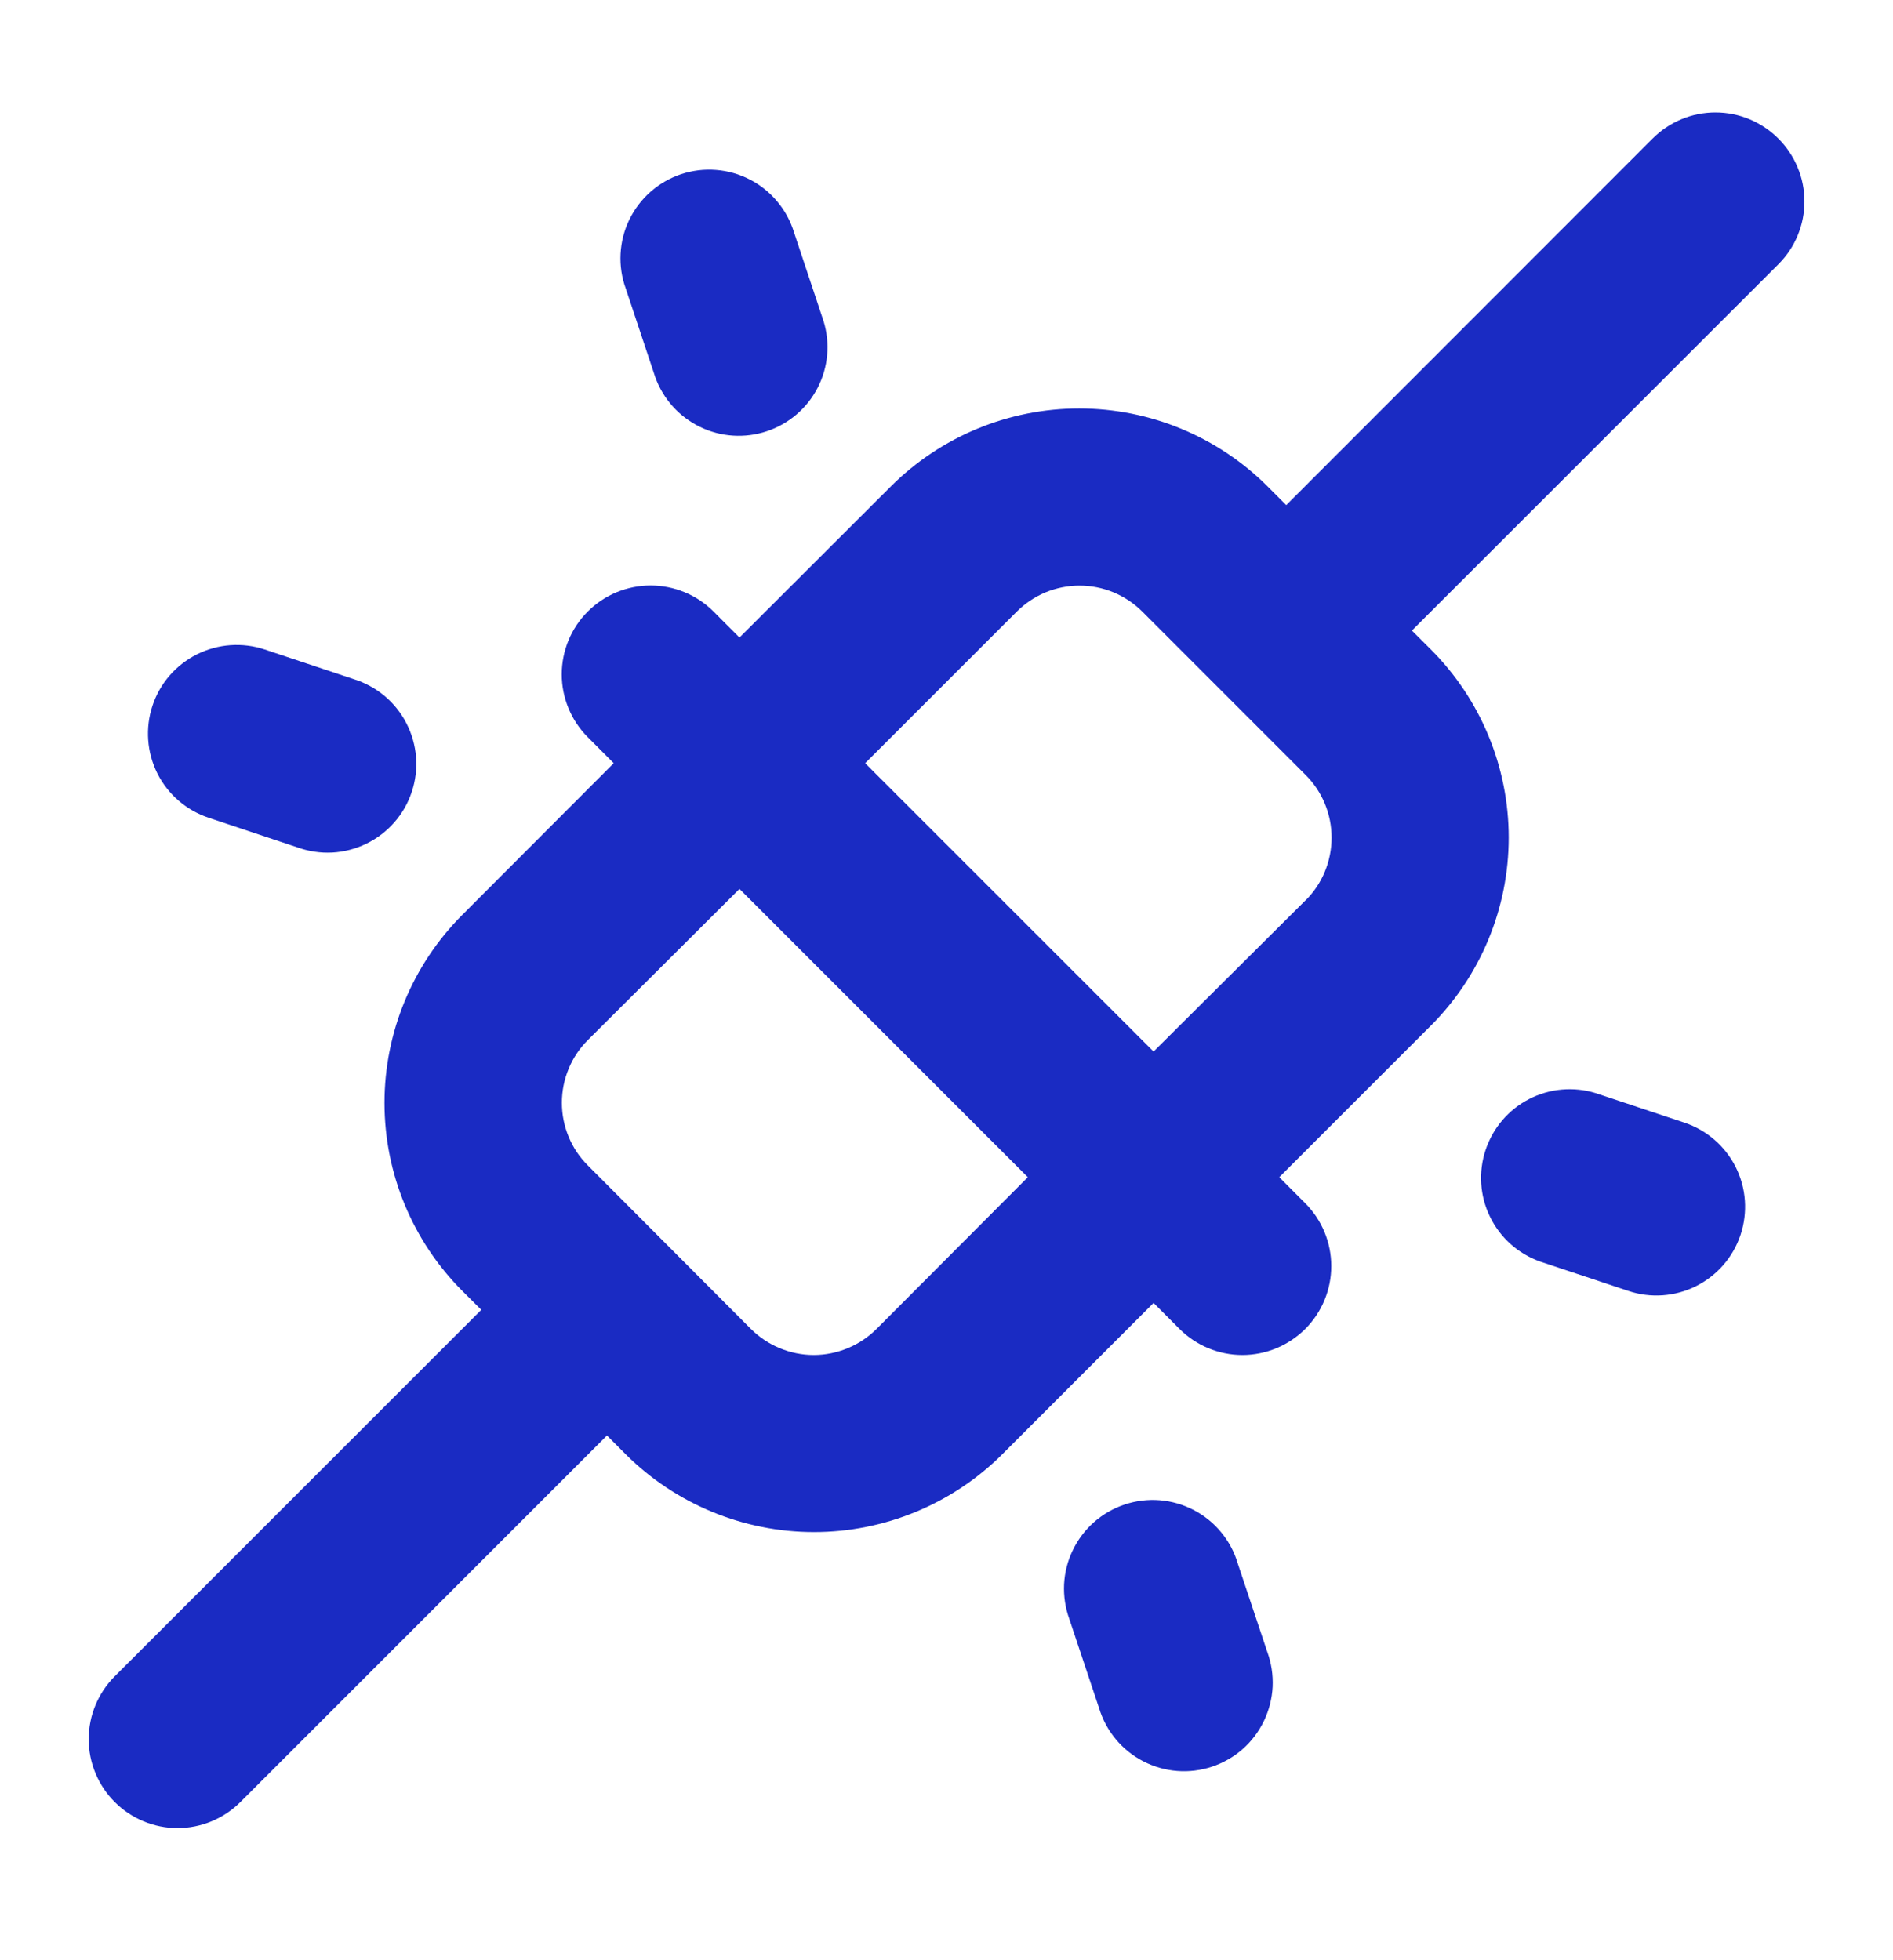 <svg width="28" height="29" viewBox="0 0 28 29" fill="none" xmlns="http://www.w3.org/2000/svg">
<path d="M26.304 2.05C26.182 1.928 26.037 1.831 25.877 1.764C25.718 1.698 25.547 1.664 25.374 1.664C25.201 1.664 25.03 1.698 24.871 1.764C24.711 1.831 24.566 1.928 24.444 2.05L19.025 7.473L18.747 7.194C18.008 6.457 17.007 6.043 15.963 6.043C14.919 6.043 13.918 6.457 13.179 7.194L10.938 9.432L10.554 9.047C10.432 8.925 10.287 8.828 10.127 8.762C9.968 8.696 9.797 8.662 9.624 8.662C9.275 8.662 8.941 8.8 8.694 9.047C8.572 9.169 8.475 9.314 8.409 9.473C8.343 9.633 8.309 9.804 8.309 9.976C8.309 10.325 8.448 10.66 8.694 10.906L9.078 11.291L6.841 13.532C6.102 14.271 5.687 15.272 5.687 16.316C5.687 17.361 6.102 18.362 6.841 19.101L7.119 19.378L1.697 24.8C1.45 25.047 1.312 25.381 1.312 25.73C1.312 26.078 1.45 26.413 1.697 26.66C1.943 26.906 2.278 27.045 2.626 27.045C2.975 27.045 3.309 26.906 3.556 26.66L8.978 21.237L9.256 21.516C9.995 22.252 10.996 22.666 12.04 22.666C13.083 22.666 14.085 22.252 14.824 21.516L17.063 19.276L17.447 19.661C17.693 19.907 18.028 20.046 18.376 20.046C18.725 20.046 19.059 19.907 19.306 19.661C19.553 19.414 19.691 19.08 19.691 18.731C19.691 18.382 19.553 18.048 19.306 17.801L18.922 17.416L21.163 15.175C21.901 14.437 22.316 13.435 22.316 12.391C22.316 11.347 21.901 10.345 21.163 9.607L20.884 9.329L26.307 3.907C26.429 3.785 26.526 3.64 26.591 3.481C26.657 3.321 26.691 3.15 26.69 2.978C26.69 2.806 26.656 2.635 26.589 2.476C26.523 2.316 26.426 2.172 26.304 2.05ZM12.966 19.66C12.844 19.782 12.699 19.879 12.539 19.945C12.38 20.011 12.209 20.046 12.036 20.046C11.863 20.046 11.692 20.011 11.533 19.945C11.373 19.879 11.228 19.782 11.106 19.66L8.697 17.244C8.574 17.122 8.477 16.978 8.411 16.818C8.345 16.659 8.311 16.488 8.311 16.315C8.311 16.142 8.345 15.971 8.411 15.812C8.477 15.652 8.574 15.507 8.697 15.385L10.938 13.151L15.203 17.416L12.966 19.66ZM19.309 13.321L17.063 15.557L12.797 11.291L15.038 9.05C15.16 8.928 15.305 8.831 15.464 8.764C15.624 8.698 15.795 8.664 15.968 8.664C16.141 8.664 16.312 8.698 16.471 8.764C16.631 8.831 16.776 8.928 16.898 9.05L19.31 11.463C19.433 11.585 19.53 11.73 19.596 11.889C19.662 12.049 19.696 12.22 19.696 12.393C19.696 12.565 19.662 12.736 19.596 12.896C19.53 13.056 19.433 13.2 19.31 13.322L19.309 13.321ZM2.256 10.439C2.31 10.276 2.396 10.124 2.509 9.994C2.622 9.864 2.76 9.757 2.914 9.68C3.068 9.603 3.236 9.557 3.408 9.545C3.58 9.533 3.752 9.554 3.916 9.609L5.228 10.046C5.396 10.098 5.551 10.182 5.686 10.294C5.82 10.406 5.931 10.544 6.011 10.7C6.092 10.856 6.14 11.026 6.154 11.201C6.167 11.375 6.146 11.551 6.09 11.717C6.035 11.883 5.947 12.037 5.831 12.168C5.715 12.3 5.574 12.407 5.417 12.483C5.259 12.559 5.088 12.604 4.913 12.613C4.738 12.622 4.563 12.595 4.398 12.536L3.086 12.098C2.756 11.988 2.483 11.752 2.327 11.441C2.172 11.13 2.146 10.769 2.256 10.439ZM9.256 4.269C9.196 4.105 9.17 3.93 9.179 3.755C9.188 3.58 9.232 3.408 9.308 3.251C9.385 3.093 9.492 2.952 9.623 2.837C9.755 2.721 9.908 2.633 10.074 2.577C10.241 2.522 10.416 2.5 10.591 2.514C10.765 2.527 10.936 2.576 11.091 2.656C11.247 2.736 11.385 2.847 11.497 2.982C11.61 3.116 11.694 3.272 11.745 3.439L12.182 4.752C12.282 5.079 12.251 5.433 12.094 5.737C11.937 6.041 11.667 6.272 11.342 6.38C11.018 6.488 10.663 6.466 10.355 6.316C10.047 6.167 9.81 5.904 9.693 5.582L9.256 4.269ZM25.745 18.269C25.635 18.599 25.398 18.872 25.086 19.028C24.775 19.183 24.415 19.209 24.085 19.098L22.772 18.661C22.45 18.544 22.187 18.307 22.038 17.999C21.888 17.691 21.866 17.336 21.974 17.012C22.082 16.687 22.313 16.417 22.617 16.26C22.921 16.103 23.275 16.072 23.602 16.172L24.915 16.609C25.078 16.663 25.23 16.75 25.36 16.863C25.49 16.976 25.597 17.113 25.674 17.267C25.751 17.421 25.797 17.589 25.809 17.761C25.821 17.933 25.799 18.106 25.745 18.269ZM18.745 24.439C18.805 24.604 18.832 24.779 18.824 24.955C18.815 25.131 18.771 25.302 18.695 25.461C18.619 25.619 18.512 25.761 18.38 25.877C18.248 25.993 18.094 26.081 17.927 26.137C17.761 26.192 17.585 26.214 17.41 26.2C17.234 26.186 17.064 26.137 16.908 26.056C16.752 25.975 16.614 25.864 16.502 25.728C16.39 25.593 16.306 25.436 16.256 25.268L15.818 23.956C15.758 23.791 15.731 23.615 15.739 23.44C15.748 23.264 15.791 23.092 15.868 22.934C15.944 22.776 16.051 22.634 16.183 22.518C16.315 22.402 16.469 22.314 16.636 22.258C16.802 22.203 16.978 22.181 17.154 22.195C17.329 22.209 17.499 22.258 17.655 22.339C17.811 22.42 17.949 22.531 18.061 22.667C18.173 22.802 18.257 22.958 18.307 23.127L18.745 24.439Z" fill="#1A2BC3"/>
</svg>
